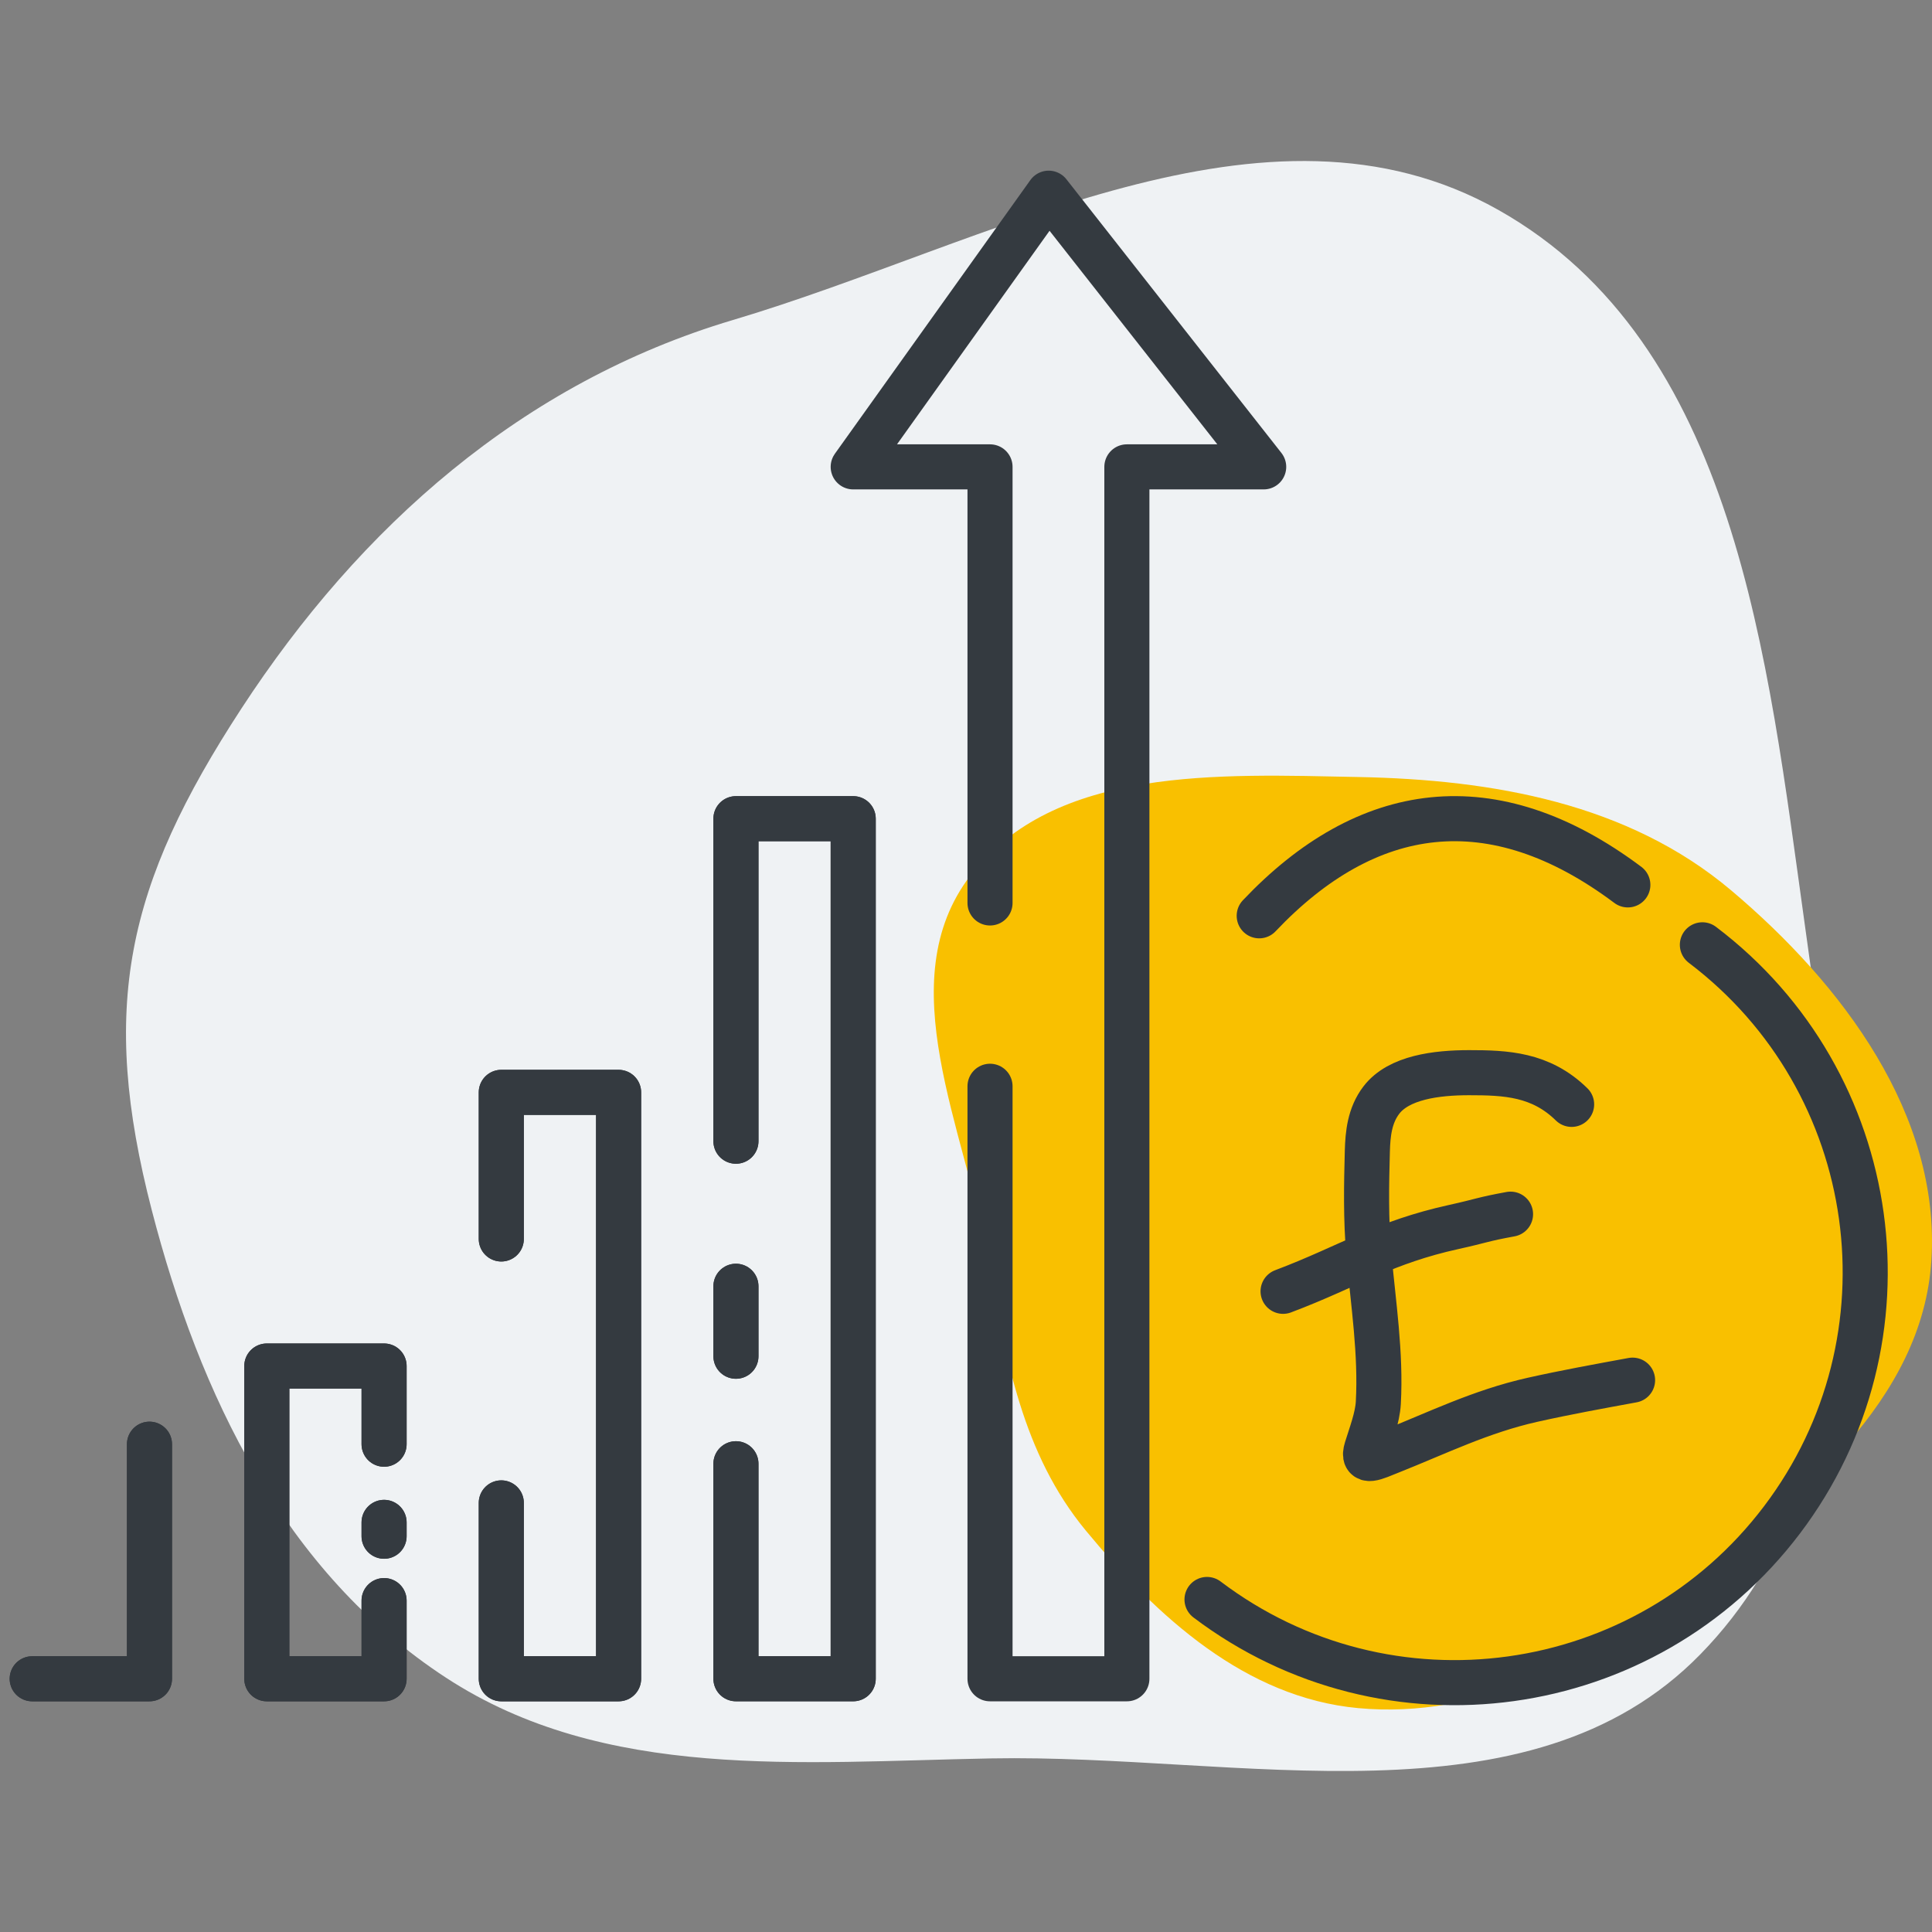 <svg width="60" height="60" viewBox="0 0 60 60" fill="none" xmlns="http://www.w3.org/2000/svg">
<rect x="0" y="0" width="60" height="60" fill="#808080" stroke="none"/>
<path fill-rule="evenodd" clip-rule="evenodd" d="M13.85 52.102C8.827 48.82 6.196 43.313 4.714 37.585C3.081 31.277 3.915 27.491 7.5 22C11.18 16.362 16.22 11.884 22.762 9.938C30.729 7.568 39.327 2.457 46.532 6.519C53.917 10.682 54.892 20.441 56.048 28.703C57.148 36.557 58.414 45.629 52.81 51.372C47.476 56.839 38.49 54.464 30.77 54.609C24.839 54.72 18.778 55.321 13.85 52.102Z" fill="#EFF2F4"/>
<path fill-rule="evenodd" clip-rule="evenodd" d="M42.179 24.131C46.375 24.212 50.56 24.951 53.758 27.647C57.23 30.574 60.267 34.626 59.981 39.138C59.704 43.504 55.851 46.561 52.387 49.267C49.421 51.585 45.938 53.396 42.179 53.047C38.688 52.722 35.943 50.224 33.72 47.532C31.747 45.143 31.23 42.181 30.694 39.138C29.976 35.054 27.612 30.489 30.138 27.189C32.743 23.785 37.873 24.047 42.179 24.131Z" fill="#F9C000"/>
<path d="M48.808 34.297C47.848 33.355 46.758 33.313 45.621 33.313C44.617 33.313 43.438 33.457 42.898 34.166C42.534 34.643 42.479 35.216 42.464 35.75C42.435 36.803 42.416 37.869 42.508 38.919C42.509 38.935 42.511 38.95 42.512 38.965M42.512 38.965C42.65 40.507 42.889 42.014 42.805 43.565C42.78 44.023 42.578 44.545 42.44 44.992C42.286 45.488 42.703 45.271 43.18 45.081C44.64 44.501 45.985 43.833 47.593 43.472C48.618 43.242 49.664 43.053 50.701 42.862M42.512 38.965C41.688 39.317 40.897 39.707 39.847 40.103M42.512 38.965C43.282 38.636 44.081 38.341 45.145 38.106C46.033 37.91 46.021 37.87 46.911 37.707M52.869 29.342C58.484 33.59 59.591 41.585 55.343 47.199C51.095 52.814 43.1 53.922 37.485 49.673M39.106 28.441C42.439 24.922 46.344 24.326 50.554 27.481" stroke="#343A40" stroke-width="1.4" stroke-linecap="round"/>
<path d="M4.642 44.851V52.136H1" stroke="#343A40" stroke-width="1.4" stroke-linecap="round" stroke-linejoin="round"/>
<path d="M4.642 44.851V52.136H1" stroke="#343A40" stroke-width="1.4" stroke-linecap="round" stroke-linejoin="round"/>
<path d="M11.928 47.279V47.709M11.928 44.851V43.637V42.423H8.286V52.136H11.928V49.708" stroke="#343A40" stroke-width="1.4" stroke-linecap="round" stroke-linejoin="round"/>
<path d="M11.928 47.279V47.709M11.928 44.851V43.637V42.423H8.286V52.136H11.928V49.708" stroke="#343A40" stroke-width="1.4" stroke-linecap="round" stroke-linejoin="round"/>
<path d="M15.568 46.674V52.136H19.211V33.924H15.568V38.477" stroke="#343A40" stroke-width="1.4" stroke-linecap="round" stroke-linejoin="round"/>
<path d="M15.568 46.674V52.136H19.211V33.924H15.568V38.477" stroke="#343A40" stroke-width="1.4" stroke-linecap="round" stroke-linejoin="round"/>
<path d="M22.855 39.946V42.119M22.855 45.458V52.135H26.497V25.425H22.855V32.103V35.441" stroke="#343A40" stroke-width="1.4" stroke-linecap="round" stroke-linejoin="round"/>
<path d="M22.855 39.946V42.119M22.855 45.458V52.135H26.497V25.425H22.855V32.103V35.441" stroke="#343A40" stroke-width="1.4" stroke-linecap="round" stroke-linejoin="round"/>
<path d="M30.746 28.042V14.499H26.497L32.568 6L39.245 14.499H34.996V52.136H30.746V33.735" stroke="#343A40" stroke-width="1.4" stroke-linecap="round" stroke-linejoin="round"/>
</svg>
